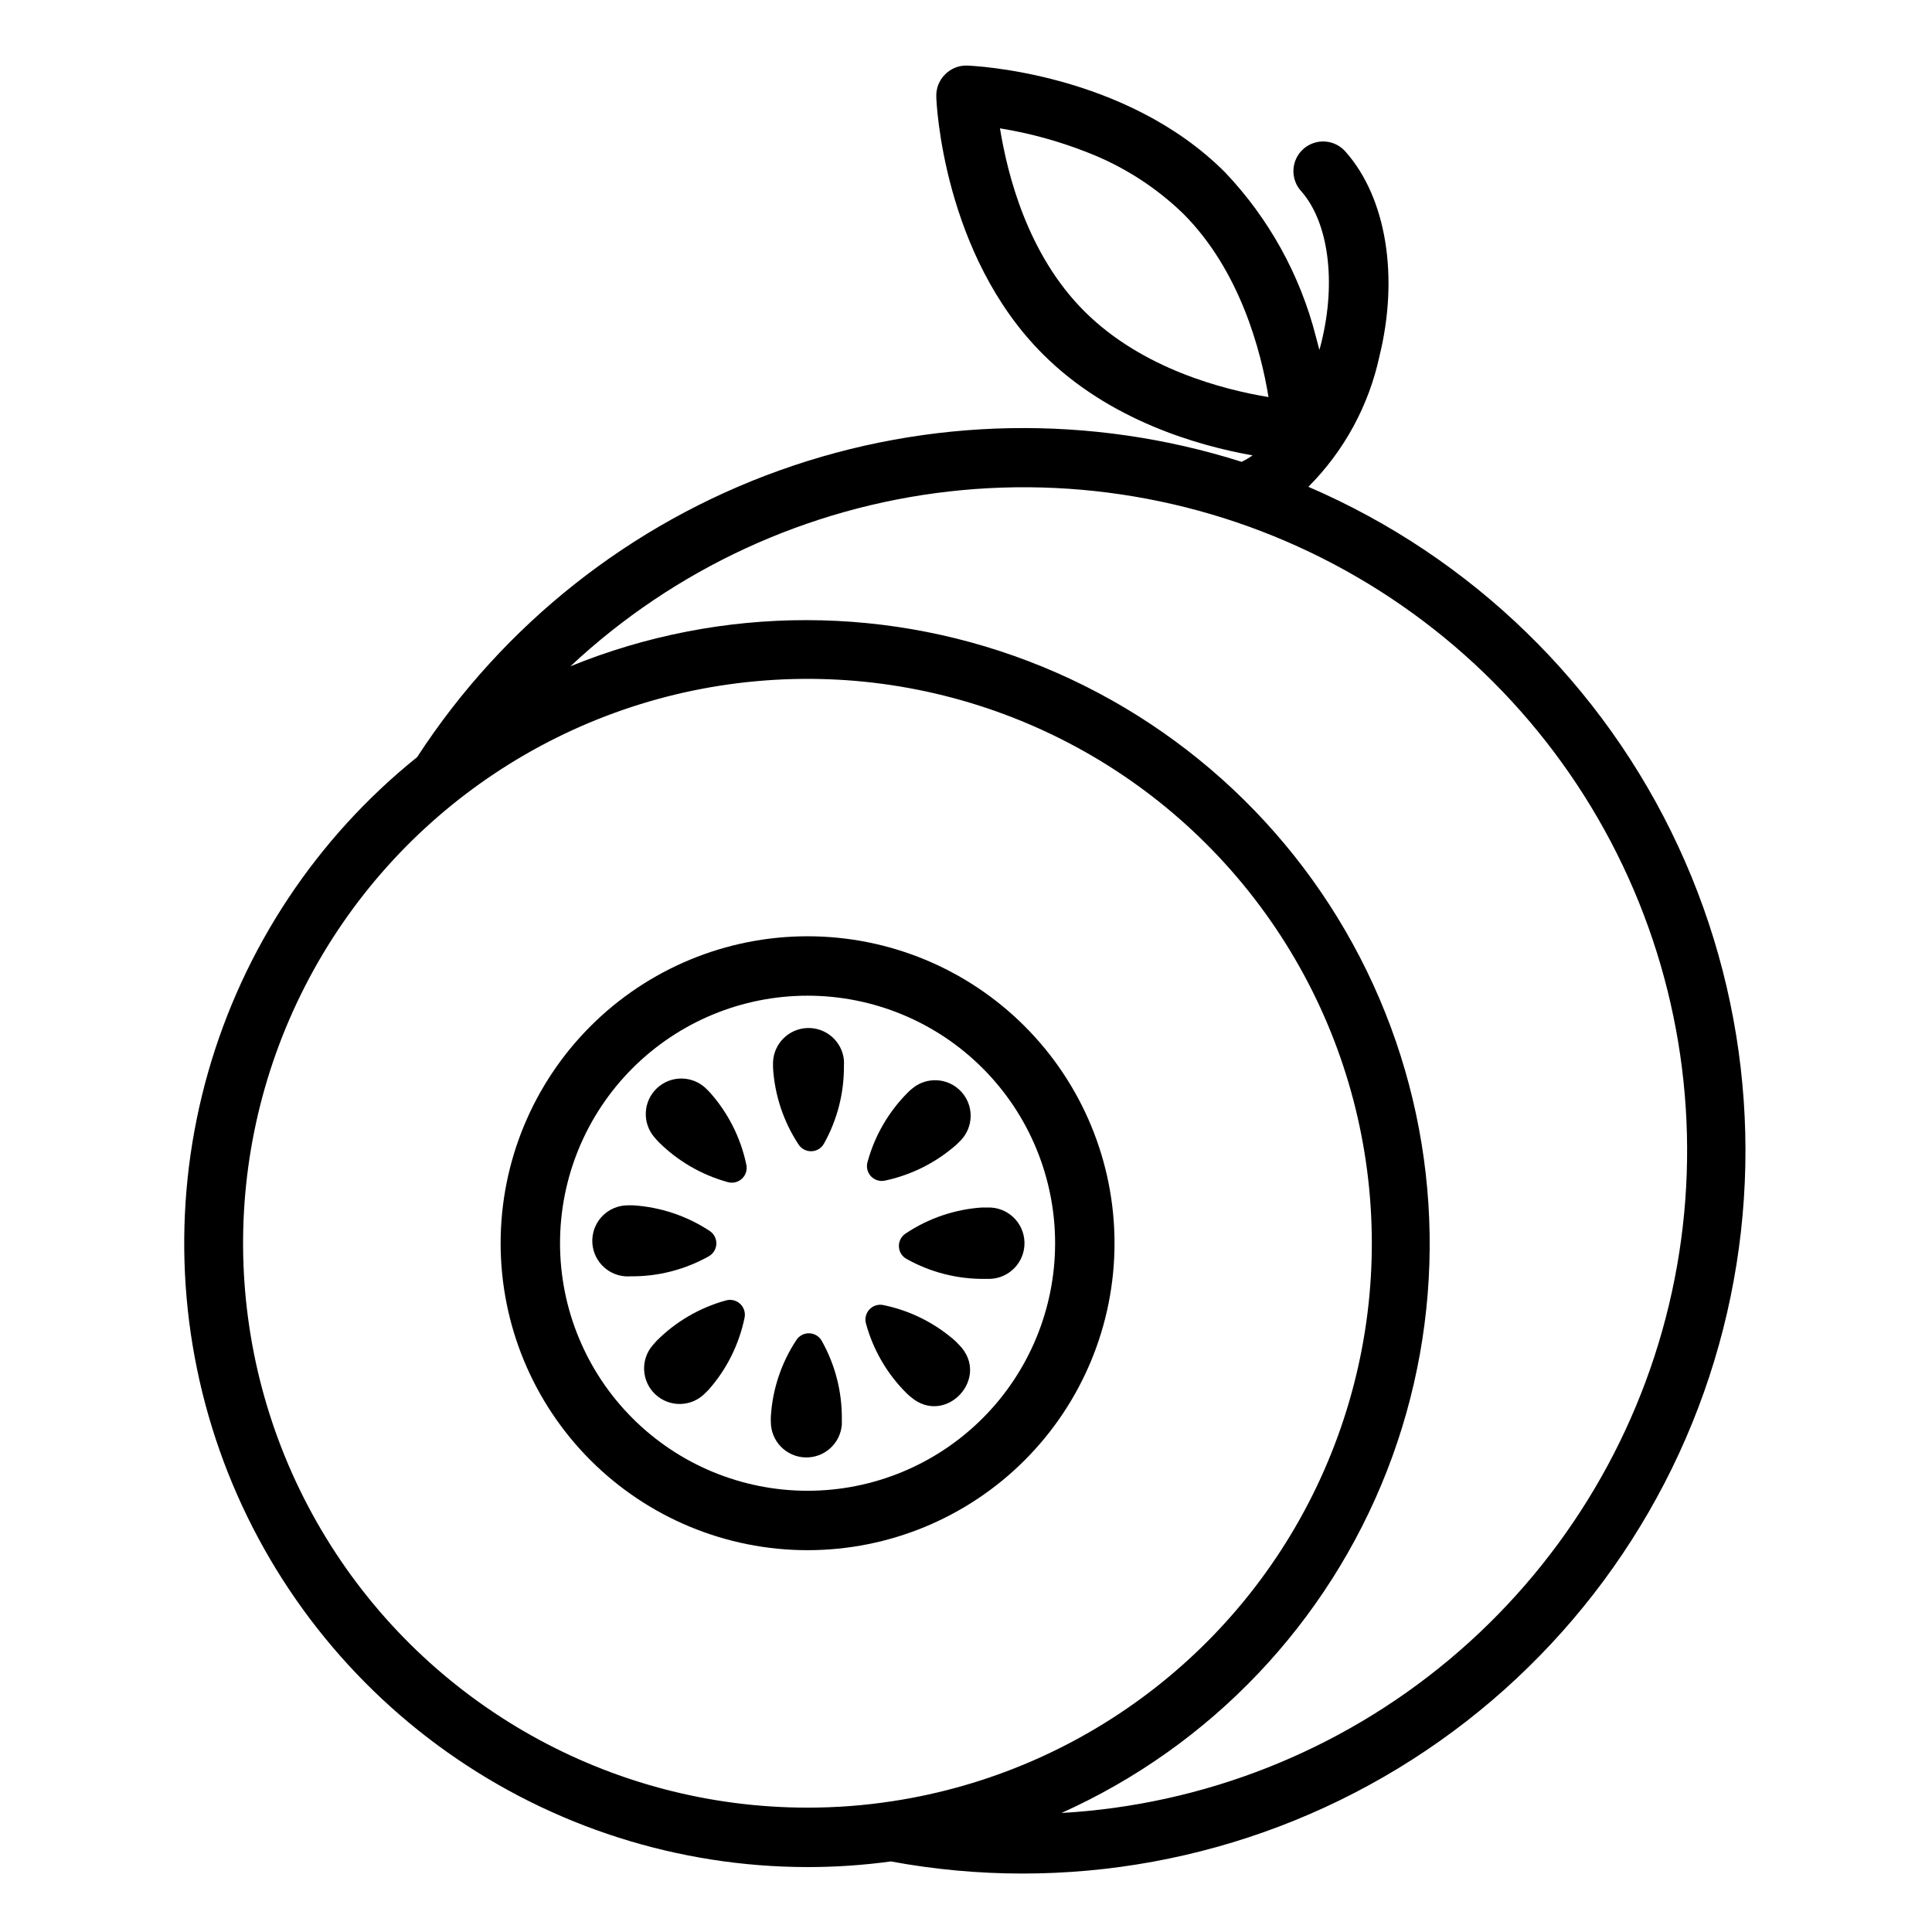 <?xml version="1.0" encoding="UTF-8"?>
<!-- Uploaded to: ICON Repo, www.svgrepo.com, Generator: ICON Repo Mixer Tools -->
<svg fill="#000000" width="800px" height="800px" version="1.1" viewBox="144 144 512 512" xmlns="http://www.w3.org/2000/svg">
 <g>
  <path d="m439.36 473.47c0-21.574-8.57-42.266-23.824-57.52-15.258-15.258-35.945-23.828-57.52-23.828s-42.266 8.57-57.52 23.828c-15.254 15.254-23.824 35.945-23.824 57.52 0 21.57 8.57 42.262 23.824 57.516 15.254 15.258 35.945 23.828 57.52 23.828s42.262-8.57 57.52-23.828c15.254-15.254 23.824-35.945 23.824-57.516zm-81.344 65.598c-17.398 0-34.086-6.91-46.387-19.215-12.305-12.301-19.215-28.988-19.215-46.383 0-17.398 6.91-34.086 19.215-46.387 12.301-12.305 28.988-19.215 46.387-19.215s34.082 6.91 46.387 19.215c12.301 12.301 19.211 28.988 19.211 46.387 0 17.395-6.91 34.082-19.211 46.383-12.305 12.305-28.988 19.215-46.387 19.215z"/>
  <path d="m354.97 499.24c-3.945 6.019-6.254 12.969-6.688 20.152-0.027 0.5-0.027 0.996 0 1.496 0.035 5.055 4.051 9.176 9.102 9.344 5.051 0.172 9.336-3.676 9.711-8.715v-1.496c0.059-7.188-1.75-14.266-5.25-20.543-0.648-1.273-1.938-2.094-3.367-2.141-1.426-0.051-2.769 0.68-3.508 1.902z"/>
  <path d="m348.86 425.48v1.496c0.438 7.223 2.754 14.207 6.719 20.258 0.742 1.199 2.07 1.906 3.481 1.855 1.406-0.047 2.684-0.844 3.34-2.09 3.504-6.289 5.312-13.379 5.25-20.574 0.027-0.496 0.027-0.996 0-1.496-0.484-4.926-4.703-8.641-9.652-8.492-4.949 0.145-8.941 4.098-9.137 9.043z"/>
  <path d="m331.96 470.14c-6.023-3.945-12.965-6.258-20.152-6.715h-1.496c-5.051 0.035-9.176 4.055-9.344 9.105-0.168 5.047 3.676 9.332 8.715 9.707 0.5 0.027 0.996 0.027 1.496 0 7.188 0.062 14.27-1.746 20.547-5.246 1.258-0.656 2.066-1.938 2.113-3.356 0.051-1.418-0.668-2.754-1.879-3.496z"/>
  <path d="m405.72 464h-1.496c-7.199 0.484-14.145 2.848-20.152 6.848-1.195 0.742-1.906 2.07-1.855 3.481 0.047 1.406 0.848 2.684 2.094 3.34 6.277 3.5 13.355 5.309 20.543 5.25h1.496c5.227-0.176 9.32-4.551 9.145-9.773-0.172-5.227-4.551-9.32-9.773-9.145z"/>
  <path d="m332.22 433.61c-0.34-0.367-0.684-0.734-1.051-1.074l0.004-0.004c-3.602-3.547-9.359-3.625-13.051-0.172s-4 9.203-0.699 13.031l0.996 1.129c5.09 5.106 11.422 8.805 18.367 10.73 1.367 0.422 2.856 0.066 3.887-0.926s1.441-2.469 1.074-3.848c-1.496-7.008-4.777-13.508-9.527-18.867z"/>
  <path d="m397.16 499.37c-5.398-4.766-11.945-8.039-18.996-9.5-1.371-0.312-2.805 0.125-3.762 1.152-0.957 1.027-1.293 2.488-0.883 3.832 1.914 6.957 5.613 13.289 10.73 18.367 0.359 0.355 0.734 0.688 1.129 1 9.211 7.871 21.281-5.062 12.859-13.75z"/>
  <path d="m378.59 456.86c7.059-1.512 13.605-4.828 19-9.629l1.051-1.051h-0.004c3.438-3.609 3.465-9.273 0.062-12.918-3.402-3.644-9.051-4.008-12.895-0.832-0.395 0.316-0.762 0.656-1.129 0.996l0.004 0.004c-5.117 5.082-8.816 11.414-10.734 18.367-0.445 1.352-0.125 2.844 0.836 3.894 0.965 1.051 2.422 1.496 3.809 1.168z"/>
  <path d="m336.34 488.64c-6.953 1.918-13.285 5.617-18.367 10.734l-0.996 1.129v-0.004c-3.305 3.836-2.988 9.594 0.715 13.043 3.703 3.449 9.469 3.356 13.059-0.211l1.051-1.051v0.004c4.766-5.398 8.039-11.949 9.5-19 0.309-1.363-0.129-2.789-1.148-3.742-1.02-0.957-2.473-1.301-3.812-0.902z"/>
  <path d="m490.74 273c9.449-9.469 15.98-21.457 18.812-34.531 5.246-21.254 1.785-41.984-8.789-54.055-1.348-1.668-3.316-2.715-5.449-2.898-2.133-0.184-4.25 0.512-5.863 1.922-1.609 1.41-2.578 3.418-2.676 5.559-0.102 2.141 0.68 4.231 2.152 5.781 7.137 8.188 9.238 23.879 5.246 39.988-0.156 0.684-0.34 1.312-0.523 1.969-0.289-1.156-0.605-2.363-0.945-3.594-4.172-16.309-12.457-31.277-24.062-43.48-26.422-26.473-66.621-28.207-68.301-28.285-2.188-0.078-4.309 0.762-5.852 2.309-1.57 1.535-2.426 3.656-2.363 5.852 0 1.68 1.812 41.984 28.285 68.355 17.555 17.555 41.145 24.246 55.551 26.793h0.004c-0.93 0.637-1.902 1.207-2.914 1.703-39.965-12.664-82.98-11.867-122.45 2.266-39.469 14.133-73.211 40.828-96.051 75.984-26.664 21.434-46.02 50.617-55.398 83.516-9.379 32.902-8.32 67.902 3.031 100.18 11.352 32.273 32.438 60.23 60.348 80.012 27.91 19.785 61.273 30.422 95.484 30.449 7.379 0.004 14.754-0.496 22.066-1.496 46.324 8.59 94.188-0.191 134.44-24.664 40.258-24.477 70.082-62.926 83.777-108 13.691-45.078 10.289-93.625-9.551-136.35-19.844-42.73-54.738-76.648-98.012-95.273zm-81.738-94.988c7.91 1.277 15.66 3.406 23.117 6.352 9.488 3.66 18.145 9.191 25.453 16.266 15.113 15.113 20.625 36.527 22.594 48.598-11.941-1.969-33.406-7.453-48.676-22.617-15.273-15.168-20.52-36.527-22.488-48.598zm-50.984 445.03c-52.094 0.012-100.44-27.082-127.62-71.52s-29.289-99.82-5.555-146.19c23.734-46.375 69.887-77.059 121.83-80.996 51.945-3.941 102.2 19.43 132.65 61.691 30.457 42.266 36.73 97.328 16.559 145.36-20.168 48.031-63.879 82.105-115.38 89.949-7.445 1.141-14.961 1.711-22.488 1.707zm67.281 1.418h-0.004c39.539-17.758 70.523-50.332 86.277-90.707 15.758-40.375 15.027-85.324-2.035-125.17s-49.086-71.395-89.18-87.855c-40.094-16.461-85.051-16.516-125.19-0.156 27.602-25.828 62.789-42.074 100.35-46.328 37.559-4.258 75.488 3.707 108.16 22.711 32.676 19 58.359 48.027 73.238 82.773 14.879 34.75 18.16 73.367 9.363 110.13s-29.211 69.707-58.211 93.953c-28.996 24.246-65.039 38.5-102.78 40.648z"/>
 </g>
</svg>